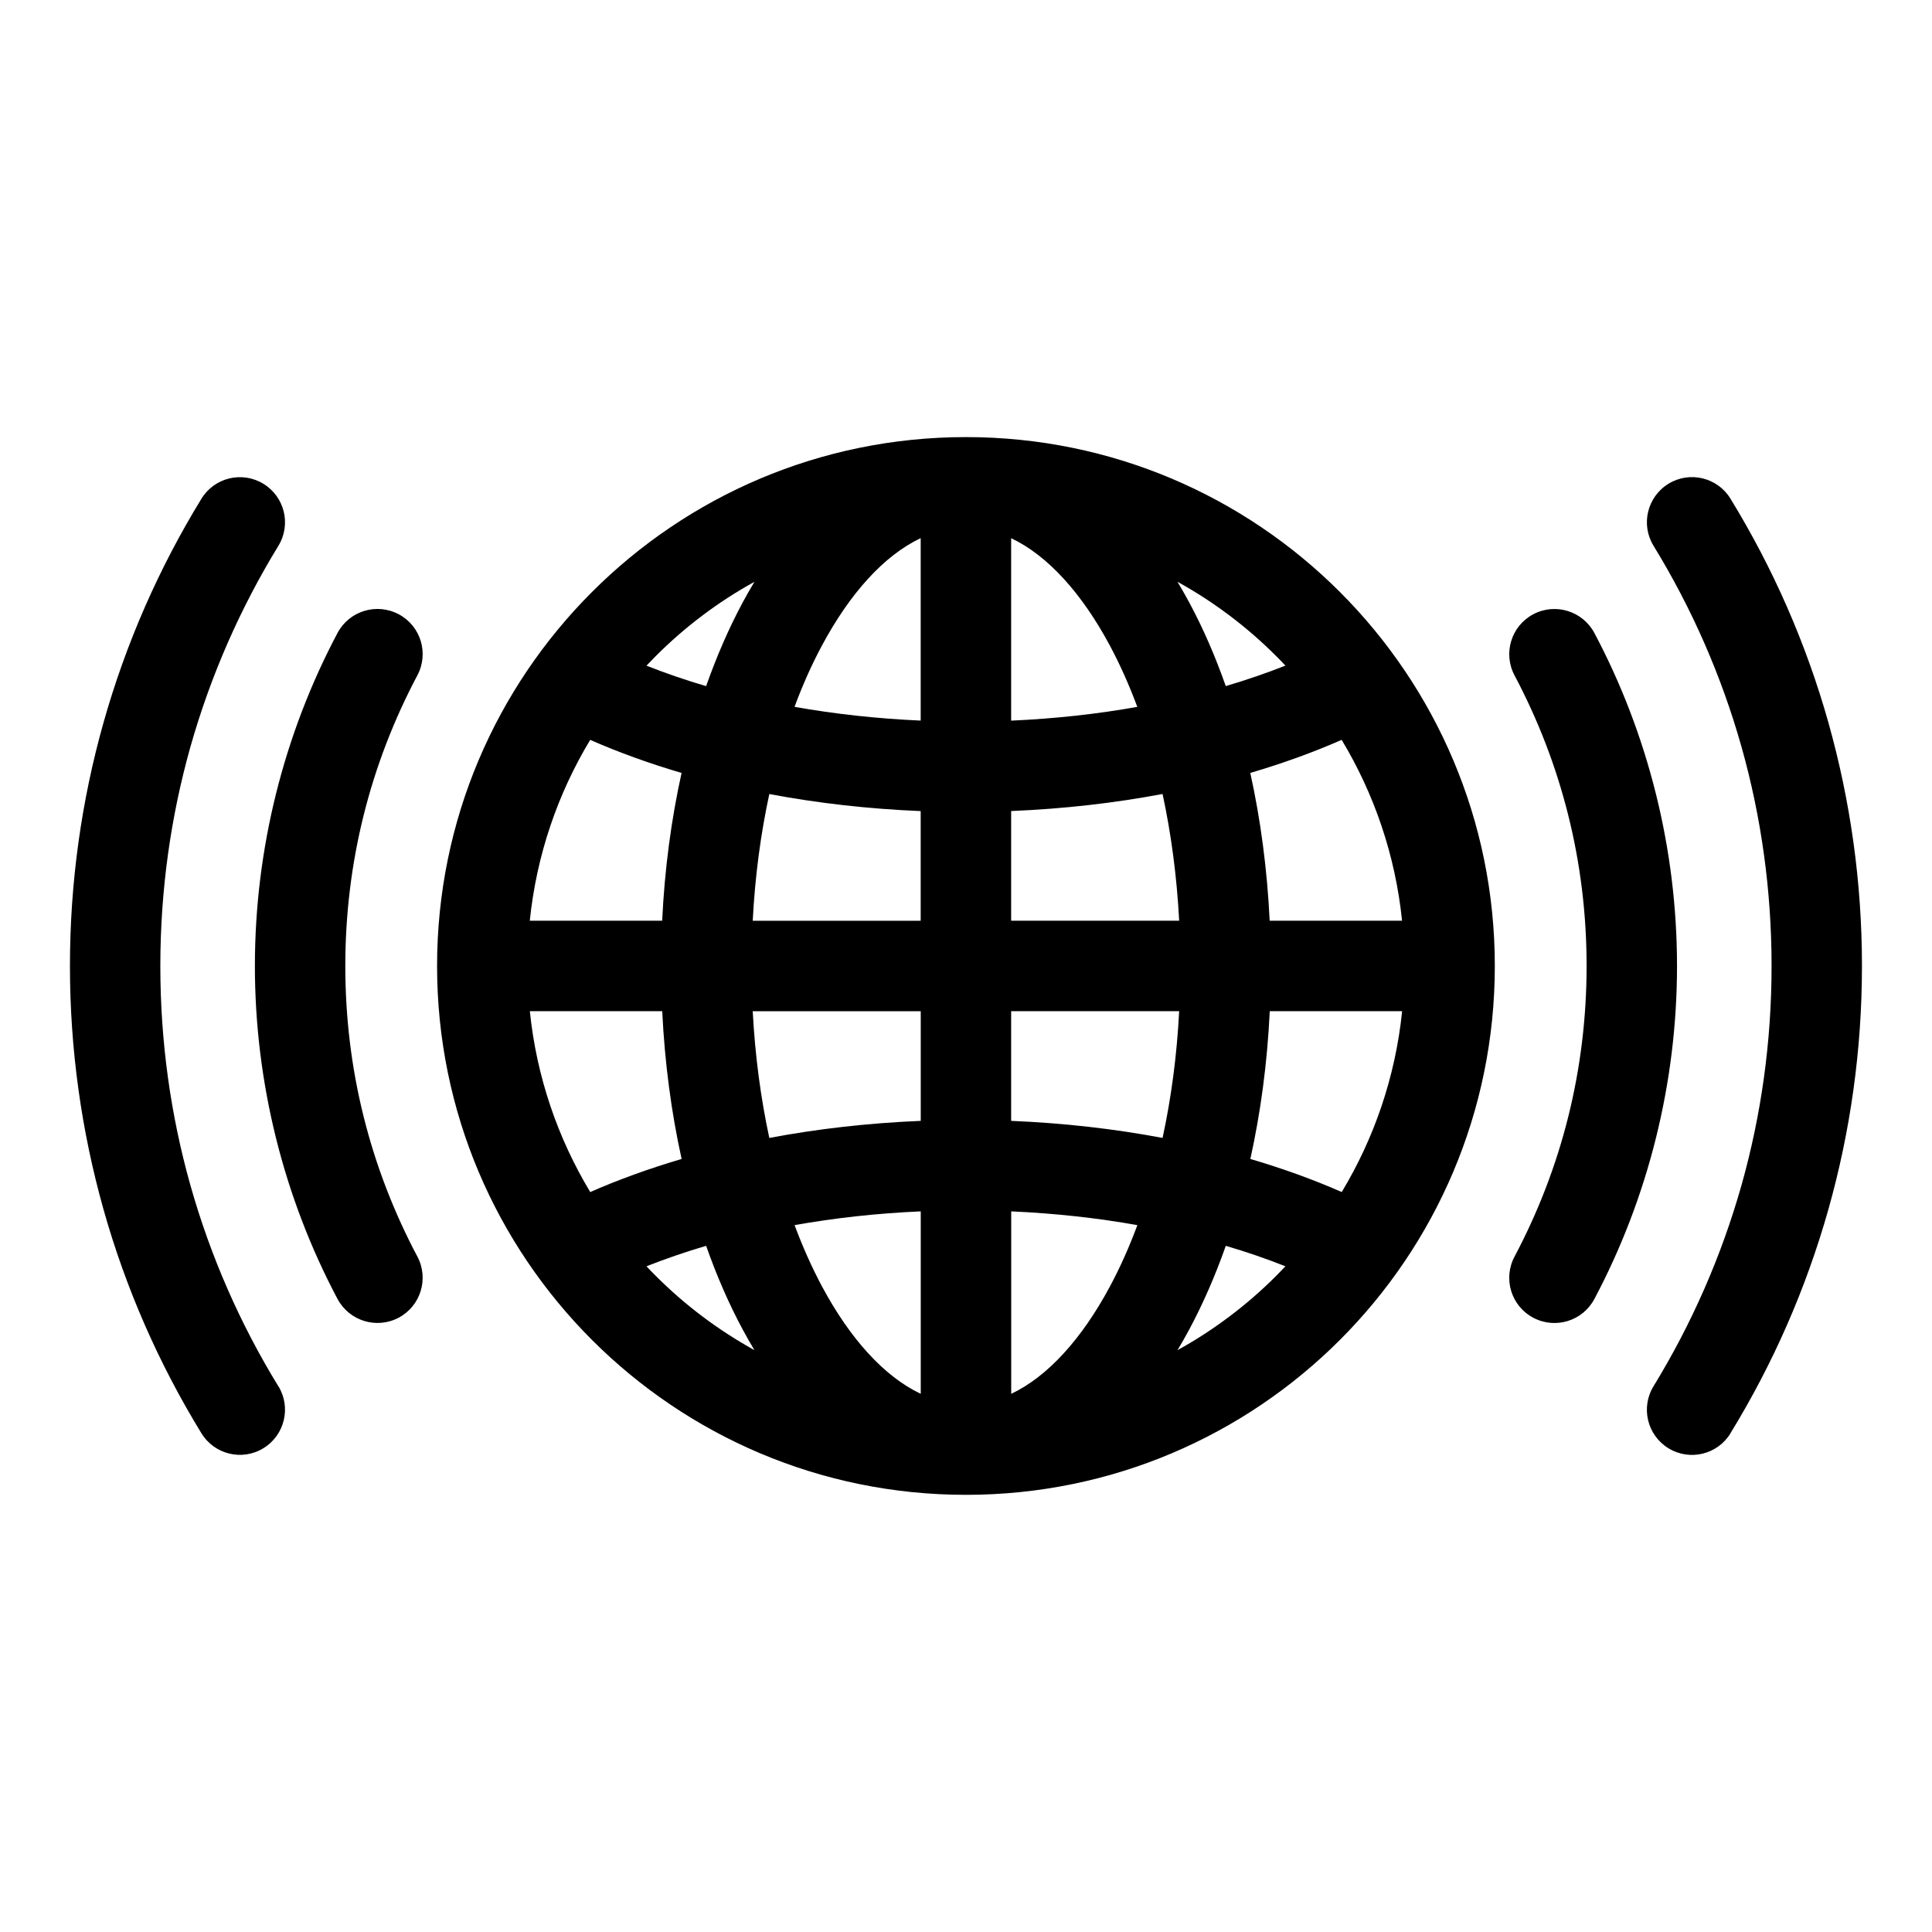 <?xml version="1.0" encoding="UTF-8"?>
<!-- Uploaded to: SVG Find, www.svgfind.com, Generator: SVG Find Mixer Tools -->
<svg fill="#000000" width="800px" height="800px" version="1.1" viewBox="144 144 512 512" xmlns="http://www.w3.org/2000/svg">
 <path d="m456.05 501.8c9.629-5.305 18.41-11.941 26.117-19.648 0.848-0.848 1.676-1.707 2.492-2.57-5.004-1.98-10.293-3.809-15.809-5.426-2.812 7.981-6.062 15.402-9.672 22.145-1.012 1.891-2.055 3.719-3.129 5.5zm-238.27 9.566c3.445 5.637 1.648 12.984-3.977 16.43-5.637 3.445-12.984 1.664-16.43-3.977-11.23-18.332-20.043-38.301-25.98-59.445-5.758-20.527-8.855-42.125-8.855-64.371 0-22.25 3.082-43.848 8.855-64.371 5.957-21.16 14.75-41.125 25.98-59.445 3.43-5.637 10.793-7.422 16.43-3.977 5.637 3.445 7.422 10.793 3.977 16.43-10.082 16.477-18 34.43-23.367 53.461-5.152 18.363-7.922 37.785-7.922 57.918 0 20.133 2.766 39.555 7.922 57.918 5.352 19.027 13.27 36.984 23.367 53.461zm15.672-199.63c3.113-5.848 10.352-8.055 16.203-4.957 5.848 3.098 8.055 10.352 4.957 16.188-6.211 11.715-11.047 24.199-14.281 37.242-3.144 12.664-4.82 25.996-4.82 39.781 0 13.801 1.664 27.117 4.82 39.781 3.234 13.043 8.07 25.527 14.281 37.242 3.098 5.836 0.875 13.09-4.957 16.188-5.848 3.098-13.09 0.875-16.203-4.957-7.059-13.301-12.59-27.645-16.34-42.758-3.629-14.645-5.562-29.883-5.562-45.496s1.934-30.863 5.562-45.496c3.75-15.113 9.281-29.441 16.34-42.758zm266.12 148.17c8.602-14.27 14.223-30.531 16.008-47.93h-35.082c-0.648 13.707-2.418 26.859-5.141 39.16 8.57 2.523 16.688 5.457 24.215 8.766zm-199.15 0c7.527-3.309 15.645-6.242 24.215-8.766-2.719-12.289-4.473-25.438-5.141-39.16h-35.082c1.785 17.398 7.406 33.66 16.008 47.93zm47.473-14.344c12.727-2.402 26.18-3.945 40.113-4.519v-29.051h-44.527c0.621 11.805 2.133 23.078 4.398 33.586zm64.086-4.519c13.934 0.574 27.387 2.117 40.113 4.519 2.281-10.504 3.793-21.781 4.398-33.586h-44.527v29.051zm33.434 27.629c-10.609-1.891-21.809-3.129-33.434-3.644v48.352c9.734-4.609 18.742-14.629 26.133-28.398 2.691-5.004 5.125-10.445 7.301-16.309zm-57.406-3.644c-11.621 0.5-22.824 1.754-33.434 3.644 2.176 5.848 4.625 11.305 7.301 16.309 7.391 13.77 16.398 23.789 26.133 28.398zm-56.875 9.129c-5.516 1.633-10.809 3.445-15.809 5.426 0.816 0.875 1.648 1.738 2.492 2.57 7.707 7.707 16.488 14.328 26.117 19.648-1.074-1.785-2.117-3.613-3.129-5.5-3.629-6.742-6.863-14.164-9.672-22.145zm271.47 49.68c-3.43 5.637-10.793 7.422-16.43 3.977-5.637-3.445-7.422-10.793-3.977-16.43 10.082-16.477 18-34.43 23.367-53.461 5.152-18.363 7.922-37.785 7.922-57.918s-2.766-39.555-7.922-57.918c-5.352-19.027-13.27-36.984-23.367-53.461-3.445-5.637-1.648-12.984 3.977-16.43 5.637-3.445 12.984-1.664 16.43 3.977 11.23 18.332 20.043 38.301 25.98 59.445 5.758 20.527 8.855 42.125 8.855 64.371 0 22.25-3.082 43.848-8.855 64.371-5.957 21.16-14.75 41.125-25.98 59.445zm-57.238-200.86c-3.098-5.836-0.875-13.09 4.957-16.188 5.848-3.098 13.09-0.875 16.203 4.957 7.059 13.301 12.59 27.645 16.34 42.758 3.629 14.645 5.562 29.883 5.562 45.496s-1.934 30.863-5.562 45.496c-3.75 15.113-9.281 29.441-16.34 42.758-3.113 5.848-10.352 8.055-16.203 4.957-5.848-3.098-8.055-10.352-4.957-16.188 6.211-11.715 11.047-24.199 14.281-37.242 3.144-12.664 4.82-25.996 4.82-39.781 0-13.801-1.664-27.117-4.82-39.781-3.234-13.043-8.07-25.527-14.281-37.242zm-133.4-36.352v48.352c11.621-0.516 22.824-1.754 33.434-3.644-2.176-5.848-4.625-11.305-7.301-16.309-7.391-13.77-16.398-23.789-26.133-28.398zm0 72.324v29.051h44.527c-0.621-11.805-2.133-23.078-4.398-33.586-12.727 2.402-26.18 3.945-40.113 4.519zm-23.973 29.051v-29.051c-13.934-0.574-27.402-2.117-40.113-4.519-2.281 10.504-3.793 21.781-4.398 33.586h44.527zm0-53.035v-48.352c-9.734 4.609-18.742 14.629-26.133 28.398-2.691 5.004-5.125 10.445-7.301 16.309 10.609 1.891 21.809 3.129 33.434 3.644zm127.57 53.035c-1.785-17.398-7.406-33.66-16.008-47.93-7.527 3.309-15.645 6.242-24.215 8.766 2.719 12.289 4.473 25.438 5.141 39.16h35.082zm-231.16 0h35.082c0.648-13.707 2.418-26.859 5.141-39.16-8.57-2.523-16.688-5.457-24.215-8.766-8.602 14.27-14.223 30.531-16.008 47.93zm171.64-89.824c1.074 1.785 2.117 3.613 3.129 5.5 3.629 6.742 6.863 14.164 9.672 22.145 5.516-1.633 10.809-3.445 15.809-5.426-0.816-0.875-1.648-1.738-2.492-2.57-7.707-7.707-16.488-14.328-26.117-19.648zm-124.91 27.66c2.812-7.981 6.047-15.402 9.672-22.145 1.012-1.891 2.055-3.719 3.129-5.5-9.629 5.305-18.41 11.941-26.117 19.648-0.848 0.848-1.676 1.707-2.492 2.57 5.004 1.98 10.293 3.809 15.809 5.426zm167.96 173.26c-25.363 25.363-60.398 41.051-99.105 41.051s-73.742-15.688-99.105-41.051-41.051-60.398-41.051-99.105 15.688-73.742 41.051-99.105c25.363-25.363 60.398-41.051 99.105-41.051s73.742 15.688 99.105 41.051c25.363 25.363 41.051 60.398 41.051 99.105s-15.688 73.742-41.051 99.105z"/>
</svg>